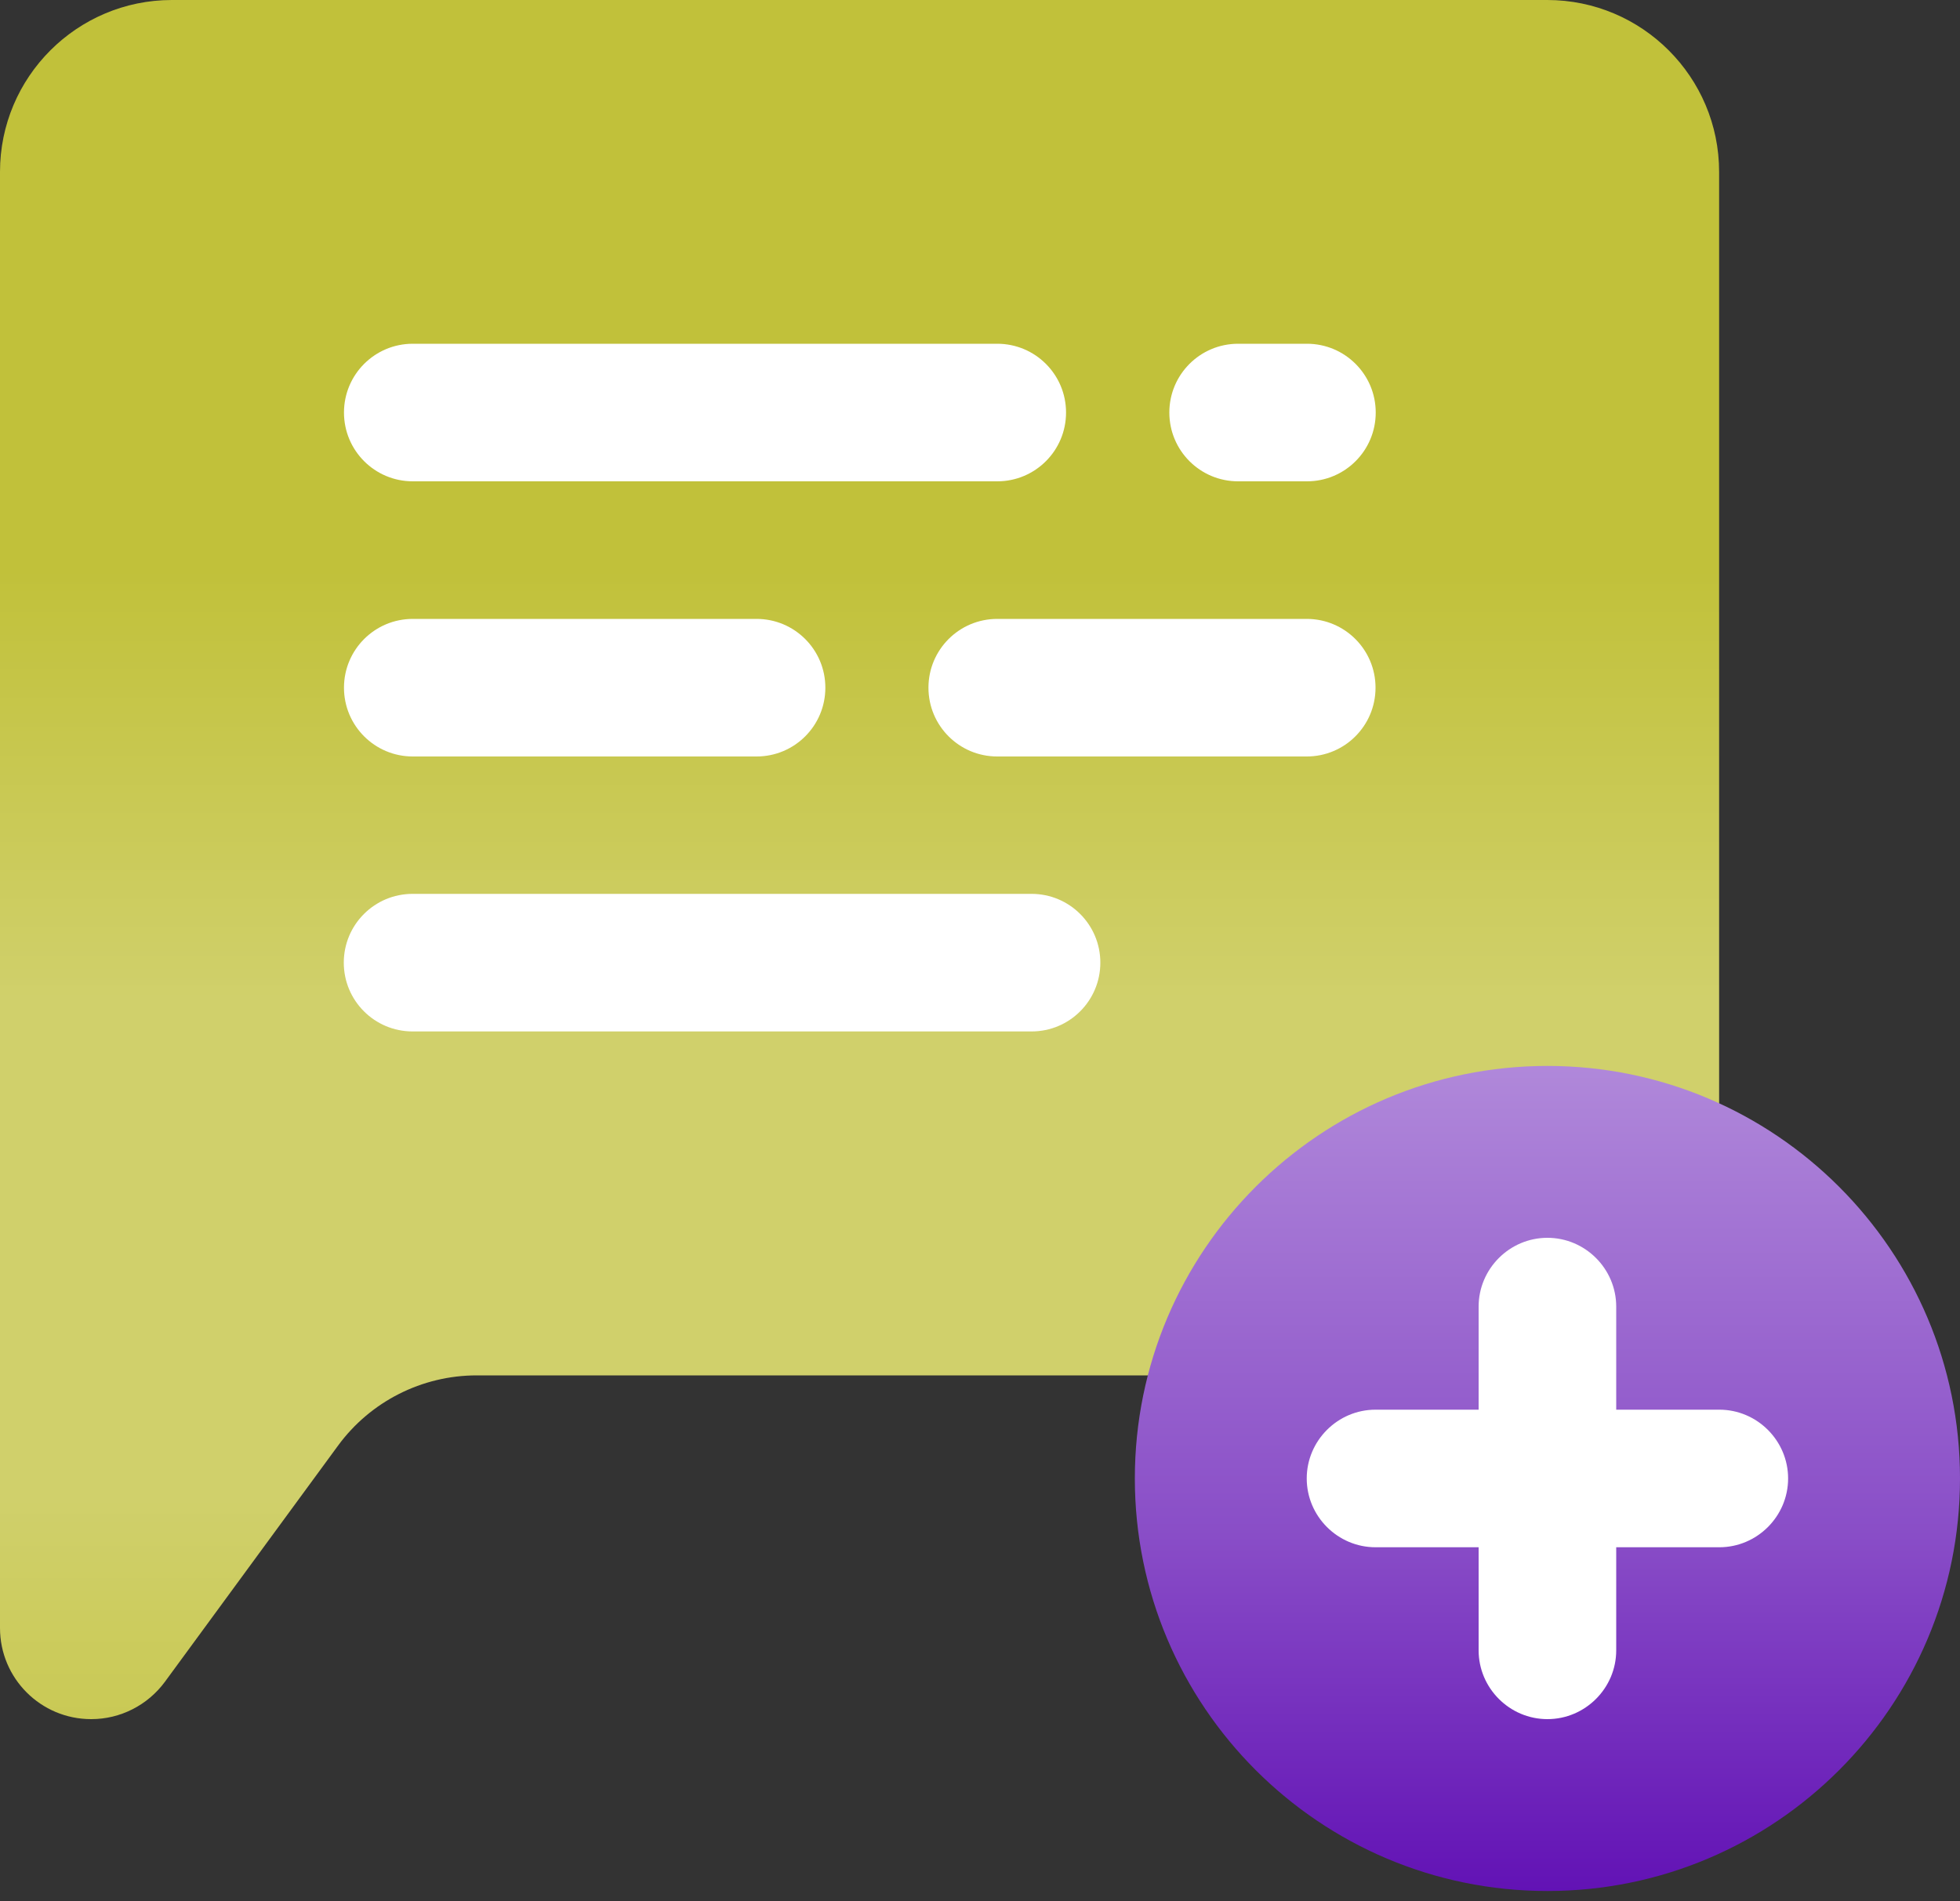 <svg width="100" height="97" viewBox="0 0 100 97" fill="none" xmlns="http://www.w3.org/2000/svg">
<rect x="0" y="0" width="100" height="97" fill="#333333" stroke="none"/>
<g clip-path="url(#clip0_290_4396)">
<path d="M78.95 0H8.77C3.93 0 0 3.93 0 8.77V83.07C0 85.64 2.08 87.72 4.65 87.72H4.66C6.14 87.72 7.53 87.01 8.41 85.82L17.25 73.76C18.9 71.51 21.53 70.18 24.32 70.18H78.94C83.78 70.18 87.71 66.25 87.71 61.41V8.77C87.71 3.93 83.78 0 78.94 0H78.95Z" fill="url(#paint0_linear_290_4396)"/>
<path d="M78.95 54.39C67.32 54.39 57.9 63.82 57.9 75.44C57.9 87.06 67.33 96.49 78.95 96.49C90.57 96.49 100 87.06 100 75.44C100 63.82 90.57 54.39 78.95 54.39Z" fill="url(#paint1_linear_290_4396)"/>
<path d="M87.72 78.95H70.18C68.25 78.95 66.67 77.37 66.67 75.44C66.67 73.51 68.25 71.93 70.18 71.93H87.72C89.65 71.93 91.23 73.51 91.23 75.44C91.23 77.37 89.65 78.95 87.72 78.95Z" fill="white"/>
<path d="M82.46 66.67V84.21C82.46 86.14 80.88 87.72 78.95 87.72C77.02 87.72 75.44 86.14 75.44 84.21V66.67C75.44 64.74 77.02 63.16 78.95 63.16C80.88 63.16 82.46 64.74 82.46 66.67Z" fill="white"/>
<path d="M52.63 52.63H21.05C19.11 52.63 17.54 51.06 17.54 49.12C17.54 47.18 19.11 45.61 21.05 45.61H52.63C54.57 45.61 56.14 47.18 56.14 49.12C56.14 51.06 54.57 52.63 52.63 52.63ZM50.88 31.58H66.67C68.61 31.58 70.18 33.15 70.18 35.09C70.18 37.03 68.61 38.6 66.67 38.6H50.88C48.94 38.6 47.37 37.03 47.37 35.09C47.37 33.15 48.94 31.58 50.88 31.58ZM21.06 31.58H38.6C40.54 31.58 42.11 33.15 42.11 35.09C42.11 37.03 40.54 38.6 38.6 38.6H21.06C19.12 38.6 17.55 37.03 17.55 35.09C17.55 33.15 19.12 31.58 21.06 31.58ZM21.06 17.54H50.88C52.82 17.54 54.39 19.11 54.39 21.05C54.39 22.99 52.82 24.56 50.88 24.56H21.06C19.12 24.56 17.55 22.99 17.55 21.05C17.55 19.11 19.12 17.54 21.06 17.54ZM63.17 17.54H66.68C68.62 17.54 70.19 19.11 70.19 21.05C70.19 22.99 68.62 24.56 66.68 24.56H63.17C61.23 24.56 59.66 22.99 59.66 21.05C59.66 19.11 61.23 17.54 63.17 17.54Z" fill="white"/>
</g>
<defs>
<linearGradient id="paint0_linear_290_4396" x1="43.86" y1="100.99" x2="43.86" y2="13.27" gradientUnits="userSpaceOnUse">
<stop stop-color="#C1C13A"/>
<stop offset="0.28" stop-color="#D0D06B"/>
<stop offset="0.57" stop-color="#D0D06B"/>
<stop offset="0.82" stop-color="#C1C13A"/>
<stop offset="1" stop-color="#C1C13A"/>
</linearGradient>
<linearGradient id="paint1_linear_290_4396" x1="78.95" y1="54.38" x2="78.95" y2="96.49" gradientUnits="userSpaceOnUse">
<stop stop-color="#B088DA"/>
<stop offset="0.57" stop-color="#894DC7"/>
<stop offset="1" stop-color="#6212B5"/>
</linearGradient>
<clipPath id="clip0_290_4396">
<rect width="100" height="96.49" fill="white"/>
</clipPath>
</defs>
</svg>
